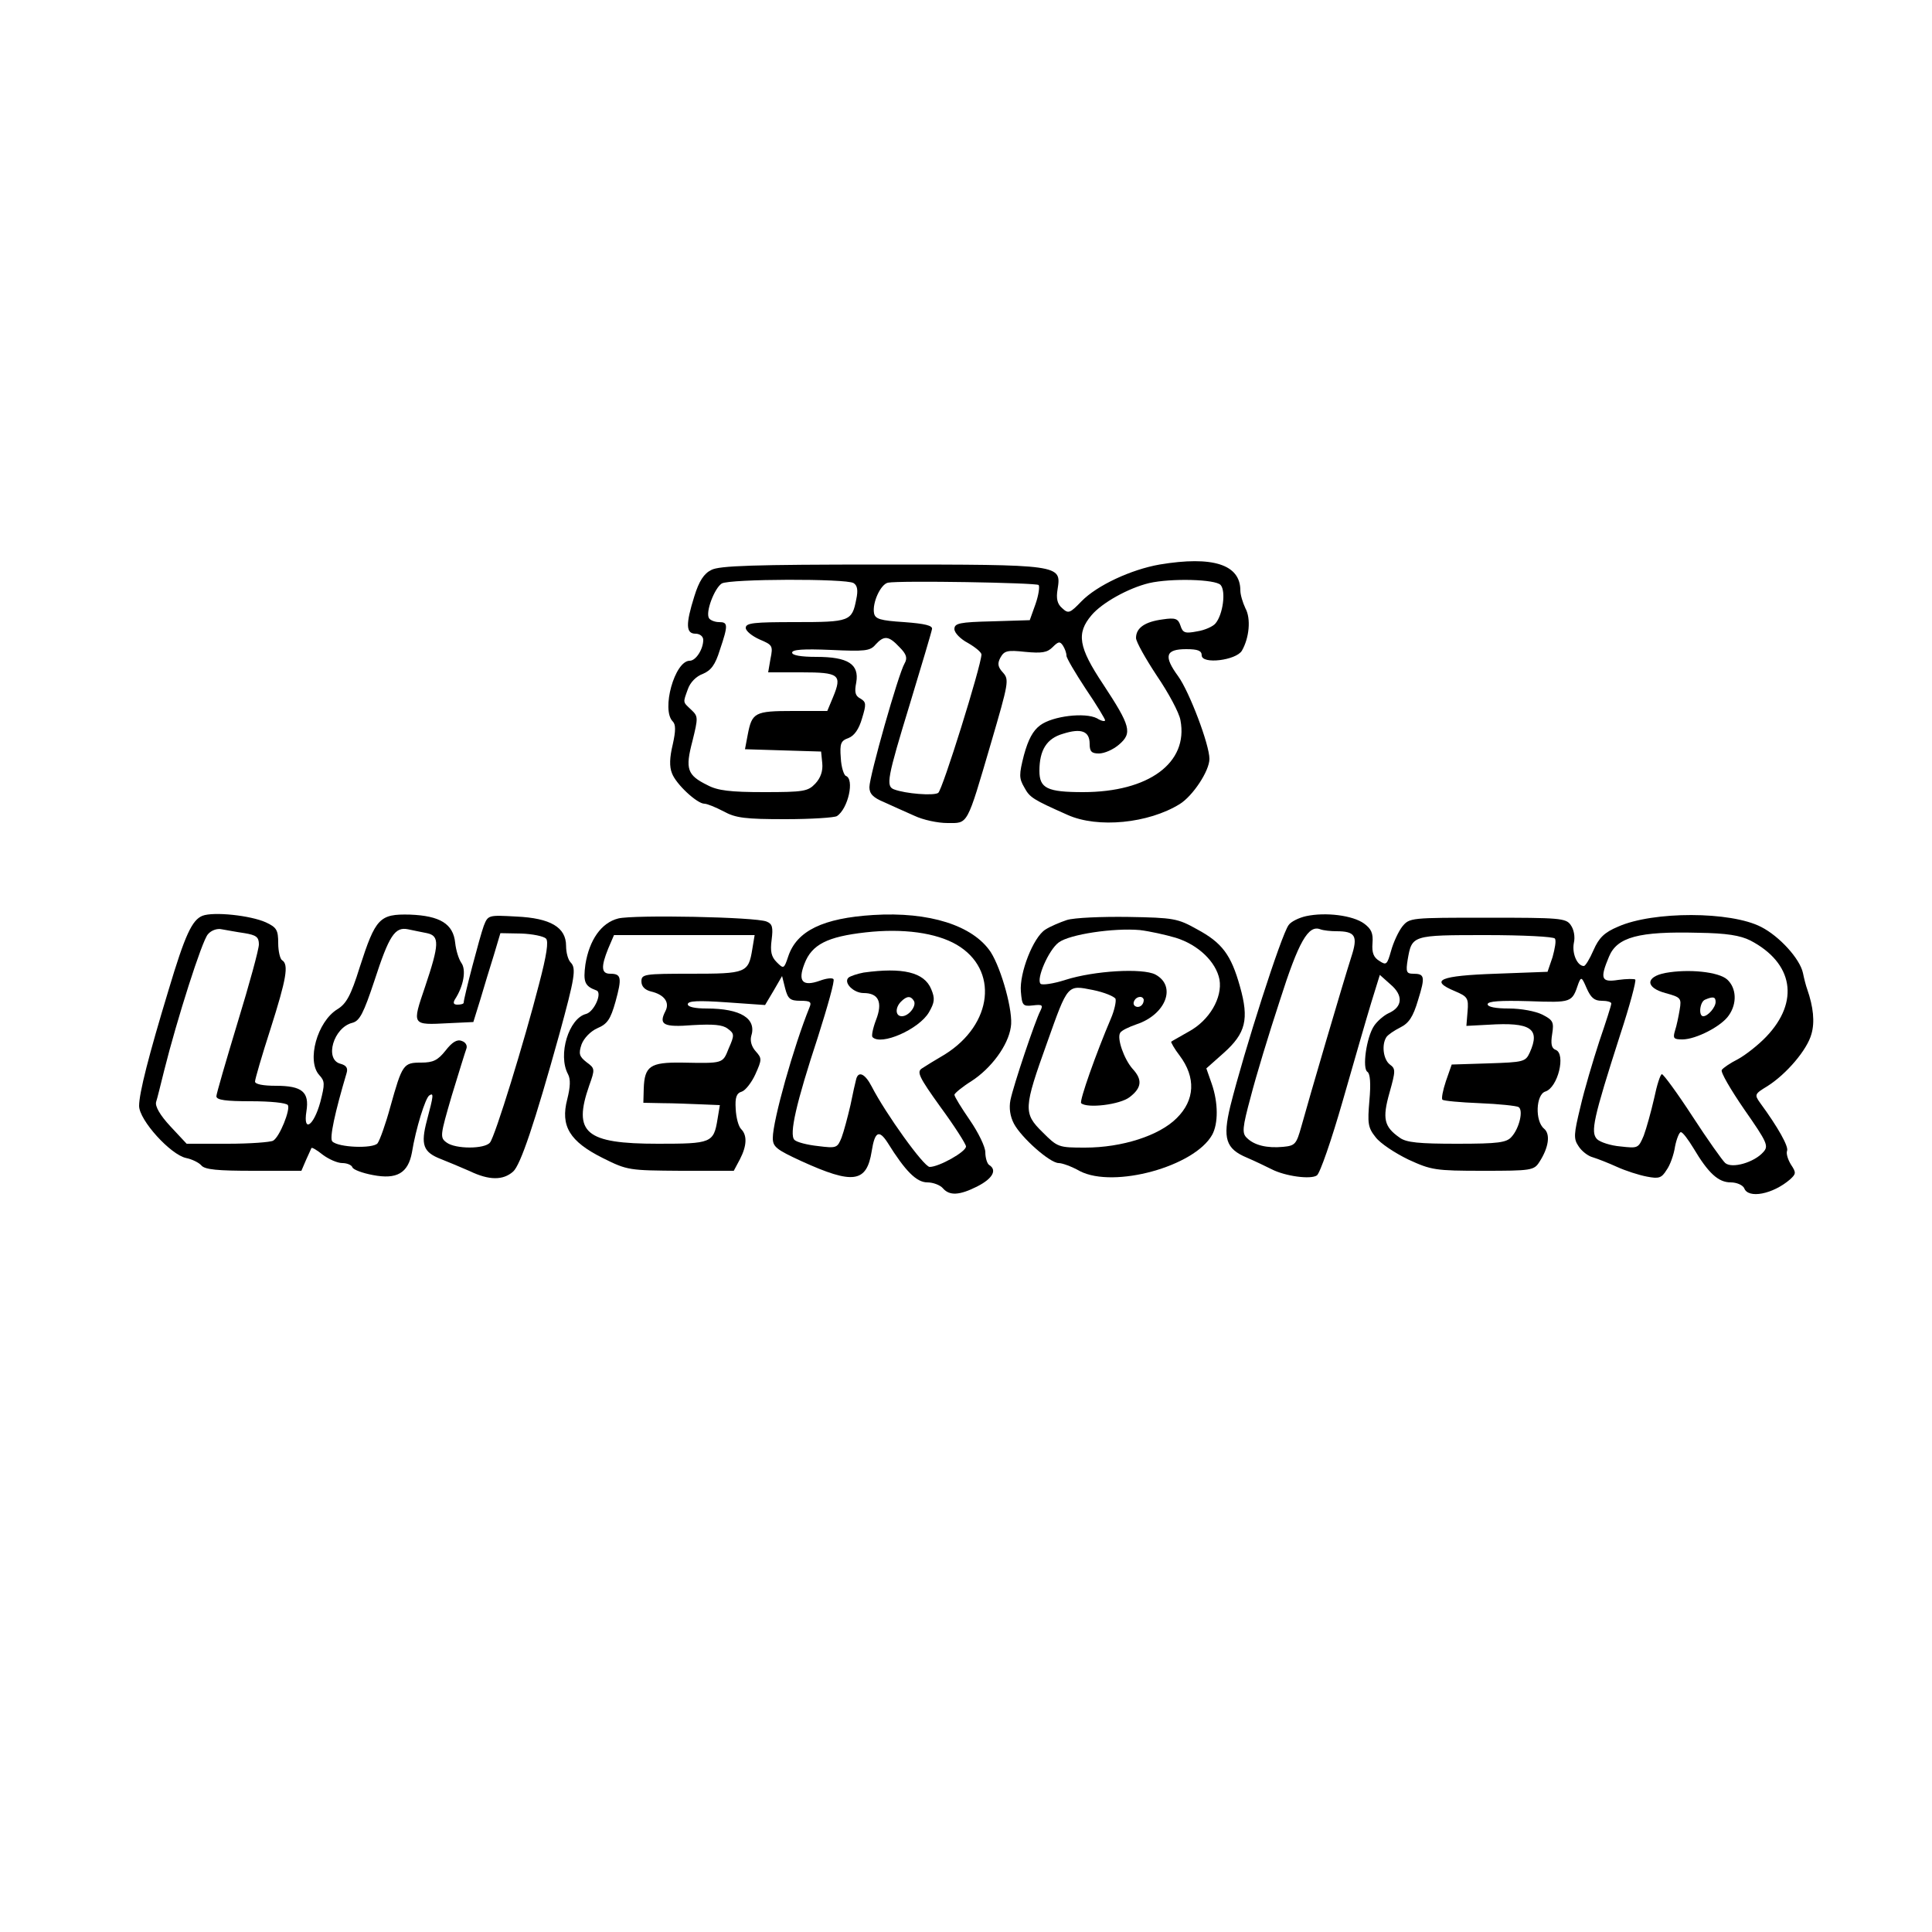 <?xml version="1.0" standalone="no"?>
<!DOCTYPE svg PUBLIC "-//W3C//DTD SVG 20010904//EN"
 "http://www.w3.org/TR/2001/REC-SVG-20010904/DTD/svg10.dtd">
<svg version="1.0" xmlns="http://www.w3.org/2000/svg"
 width="500pt" height="500pt" viewBox="0 0 500 500"
 preserveAspectRatio="xMidYMid meet">
<g transform="translate(0,500) scale(0.1,-0.1)"
fill="#000000" stroke="none">
<path d="M3001 3539 c-74 -13 -162 -54 -202 -95 -30 -31 -34 -33 -50 -18 -13
11 -16 25 -12 49 10 64 10 64 -456 64 -330 0 -420 -3 -440 -14 -19 -9 -32 -29
-44 -68 -23 -73 -22 -97 3 -97 11 0 20 -7 20 -16 0 -24 -19 -54 -35 -54 -39 0
-74 -127 -44 -157 8 -8 8 -24 0 -60 -8 -33 -9 -57 -2 -74 10 -28 65 -79 84
-79 7 0 29 -9 50 -20 31 -17 56 -20 159 -20 68 0 128 4 134 8 29 19 46 96 23
104 -5 2 -12 23 -13 46 -3 38 0 45 20 52 15 6 27 23 35 51 11 36 11 42 -4 51
-14 7 -16 17 -11 42 8 47 -21 66 -103 66 -40 0 -63 4 -63 11 0 8 29 10 100 7
88 -4 102 -3 116 14 22 24 34 23 62 -7 18 -18 21 -28 13 -42 -16 -27 -91 -292
-91 -320 0 -17 9 -27 38 -39 20 -9 55 -25 78 -35 23 -11 61 -19 86 -19 54 0
49 -10 113 208 45 154 47 163 31 181 -14 15 -15 24 -7 39 10 18 18 20 64 15
43 -4 57 -2 71 12 15 15 19 16 27 4 5 -8 9 -19 9 -26 0 -6 23 -45 50 -86 28
-41 50 -78 50 -81 0 -4 -10 -2 -21 5 -31 16 -115 6 -147 -18 -19 -14 -31 -37
-42 -77 -13 -51 -13 -60 1 -84 14 -26 22 -31 112 -71 78 -35 209 -22 290 28
34 21 77 86 77 117 0 37 -52 174 -81 214 -38 52 -33 70 21 70 30 0 40 -4 40
-16 0 -24 89 -13 104 12 19 33 24 83 9 110 -7 15 -13 35 -13 46 0 67 -71 90
-209 67z m-792 -48 c10 -6 12 -19 7 -42 -11 -57 -17 -59 -157 -59 -108 0 -129
-2 -129 -15 0 -8 16 -21 36 -30 33 -14 35 -16 28 -50 l-6 -35 86 0 c98 0 106
-6 82 -64 l-15 -36 -89 0 c-99 0 -106 -4 -117 -62 l-7 -37 98 -3 99 -3 3 -30
c2 -20 -4 -38 -18 -53 -19 -20 -30 -22 -133 -22 -87 0 -120 4 -146 18 -53 26
-58 42 -39 114 15 61 15 64 -3 81 -22 21 -22 17 -9 53 6 18 22 34 39 40 21 9
32 23 44 62 22 65 21 72 -2 72 -11 0 -23 5 -26 10 -10 15 14 78 33 90 21 12
322 13 341 1z m479 -5 c3 -4 0 -26 -8 -49 l-15 -42 -97 -3 c-85 -2 -98 -5 -98
-20 0 -10 16 -26 35 -36 19 -11 35 -24 35 -30 -1 -30 -101 -351 -112 -358 -12
-8 -85 -2 -114 9 -22 8 -18 29 41 222 30 99 56 186 57 193 2 9 -18 14 -72 18
-62 4 -75 8 -78 23 -5 27 17 75 36 79 30 6 383 0 390 -6z m471 0 c14 -16 6
-76 -13 -99 -6 -8 -28 -18 -48 -21 -31 -6 -37 -4 -43 15 -6 18 -13 21 -46 16
-46 -6 -69 -22 -69 -48 0 -10 25 -54 54 -98 30 -44 58 -96 61 -115 21 -110
-82 -186 -252 -186 -93 0 -113 10 -113 55 0 54 19 84 61 96 47 15 69 7 69 -26
0 -20 5 -25 24 -25 14 0 37 10 52 23 35 30 30 48 -41 156 -64 96 -70 132 -30
179 27 32 95 70 149 83 57 13 172 10 185 -5z"/>
<path d="M524 2630 c-27 -11 -45 -49 -88 -193 -51 -168 -76 -266 -76 -299 0
-37 82 -127 122 -135 15 -3 33 -12 39 -19 9 -11 42 -14 135 -14 l124 0 12 28
c7 15 13 29 14 31 2 2 15 -6 30 -18 15 -11 37 -21 50 -21 12 0 24 -5 26 -11 2
-6 26 -15 53 -20 62 -12 91 5 101 58 10 62 35 142 45 148 12 8 11 0 -6 -64
-17 -64 -10 -83 37 -101 18 -7 51 -21 74 -31 50 -24 86 -24 112 -1 19 17 55
123 120 357 39 143 44 169 29 184 -7 7 -12 26 -12 43 0 48 -40 72 -129 76 -72
4 -73 4 -84 -24 -10 -27 -52 -187 -52 -199 0 -3 -7 -5 -16 -5 -10 0 -12 4 -7
13 23 35 30 77 17 95 -7 10 -14 33 -16 52 -5 49 -39 70 -117 73 -79 2 -89 -9
-130 -136 -23 -74 -35 -95 -58 -109 -52 -32 -80 -133 -47 -170 15 -16 15 -23
3 -70 -17 -62 -45 -81 -36 -24 8 50 -11 66 -79 66 -33 0 -54 4 -54 11 0 6 18
68 40 136 41 129 48 167 30 178 -5 3 -10 23 -10 44 0 34 -4 41 -32 54 -40 18
-135 28 -164 17z m109 -45 c30 -5 37 -10 37 -29 0 -13 -25 -104 -55 -202 -30
-99 -55 -185 -55 -191 0 -10 25 -13 89 -13 50 0 92 -4 96 -10 7 -11 -21 -82
-38 -92 -7 -4 -60 -8 -118 -8 l-106 0 -42 45 c-27 29 -40 52 -37 63 3 9 12 46
21 82 33 132 98 336 113 352 8 10 24 16 36 13 12 -2 38 -7 59 -10z m472 0 c33
-7 32 -29 -5 -139 -34 -100 -35 -99 61 -94 l64 3 18 58 c9 31 25 83 35 115
l17 57 54 -1 c29 -1 58 -7 64 -13 7 -7 2 -42 -18 -118 -38 -148 -114 -395
-127 -410 -14 -17 -89 -17 -112 0 -18 13 -17 18 13 121 18 59 35 114 38 122 3
8 -2 17 -12 20 -12 5 -25 -3 -42 -25 -20 -25 -32 -31 -63 -31 -46 0 -49 -4
-80 -115 -12 -44 -27 -86 -33 -94 -12 -14 -101 -11 -117 5 -8 8 7 76 37 177 4
13 -1 20 -16 24 -42 11 -18 94 31 106 19 5 29 25 57 109 38 117 53 140 87 133
13 -3 35 -7 49 -10z"/>
<path d="M2260 2632 c-130 -8 -198 -41 -220 -107 -11 -33 -12 -33 -30 -15 -14
14 -17 28 -13 58 4 32 2 41 -13 47 -28 12 -344 18 -384 8 -44 -11 -75 -56 -85
-119 -6 -45 -2 -56 28 -67 17 -5 -5 -55 -26 -61 -45 -11 -74 -106 -47 -156 7
-13 6 -33 -2 -65 -18 -69 6 -109 92 -152 64 -32 68 -32 202 -33 l137 0 16 30
c18 35 19 62 3 78 -7 7 -13 30 -14 52 -2 30 2 41 16 45 9 3 25 23 35 45 17 38
17 41 1 59 -11 12 -15 27 -12 39 15 46 -27 72 -115 72 -30 0 -49 4 -49 11 0 9
28 10 100 5 l100 -7 22 37 22 38 8 -32 c7 -27 13 -32 39 -32 26 0 30 -3 24
-17 -41 -101 -95 -293 -95 -338 0 -23 9 -30 74 -60 134 -61 169 -56 182 26 8
51 19 56 41 22 46 -74 75 -103 103 -103 15 0 33 -7 40 -15 17 -20 43 -19 90 5
39 20 51 42 30 55 -5 3 -10 18 -10 33 0 14 -18 51 -40 83 -22 32 -40 61 -40
66 1 4 20 20 44 35 51 33 95 92 102 140 7 38 -24 150 -52 194 -46 69 -159 105
-304 96z m216 -77 c109 -64 94 -206 -31 -284 -24 -14 -50 -30 -59 -36 -14 -9
-8 -22 48 -100 36 -49 66 -96 66 -102 0 -14 -70 -53 -94 -53 -15 0 -114 138
-150 208 -17 33 -34 41 -40 20 -2 -7 -9 -38 -15 -68 -7 -30 -17 -68 -23 -84
-11 -27 -13 -28 -61 -22 -28 3 -55 10 -61 16 -14 14 4 94 61 267 25 79 44 146
40 149 -3 4 -19 2 -35 -4 -45 -16 -58 -2 -40 44 19 50 60 70 158 81 97 11 183
-1 236 -32z m-529 -11 c-10 -62 -16 -64 -158 -64 -122 0 -129 -1 -129 -20 0
-13 9 -22 25 -26 34 -8 49 -28 37 -51 -18 -35 -5 -42 71 -36 53 3 77 1 90 -9
18 -13 18 -17 3 -51 -16 -40 -13 -39 -122 -37 -81 1 -96 -9 -98 -67 l-1 -37
50 -1 c28 0 72 -2 99 -3 l49 -2 -6 -36 c-10 -62 -16 -64 -154 -64 -188 0 -221
28 -178 151 15 42 15 44 -7 60 -19 15 -21 22 -13 46 6 16 23 34 41 42 26 11
34 23 47 69 17 62 15 72 -14 72 -23 0 -24 18 -5 65 l15 35 182 0 182 0 -6 -36z"/>
<path d="M2235 2483 c-16 -3 -34 -9 -39 -13 -14 -13 13 -40 39 -40 39 0 50
-24 32 -70 -8 -21 -12 -41 -9 -44 22 -23 120 20 146 64 15 26 16 36 6 60 -18
44 -74 57 -175 43z m130 -73 c8 -13 -13 -40 -31 -40 -17 0 -18 22 -2 38 15 15
25 15 33 2z"/>
<path d="M3380 2629 c-18 -4 -39 -14 -45 -23 -19 -25 -115 -325 -151 -469 -20
-83 -12 -110 43 -133 21 -9 50 -23 64 -30 35 -18 101 -27 117 -16 8 5 38 92
67 193 29 101 62 216 74 255 l22 71 28 -25 c33 -28 31 -58 -5 -74 -13 -6 -30
-21 -38 -33 -20 -30 -31 -111 -17 -119 7 -5 9 -30 5 -74 -5 -59 -4 -70 16 -95
12 -16 50 -41 85 -58 59 -27 69 -29 193 -29 125 0 132 1 146 23 24 37 29 72
12 86 -24 20 -21 88 3 96 33 10 54 98 27 108 -11 4 -13 16 -9 41 5 31 2 36
-25 50 -18 9 -55 16 -87 16 -34 0 -55 4 -55 11 0 8 33 10 106 8 113 -4 112 -4
129 46 7 18 9 16 21 -12 11 -25 20 -33 39 -33 14 0 25 -3 25 -7 0 -5 -14 -48
-31 -98 -16 -49 -39 -126 -49 -170 -17 -70 -18 -82 -5 -101 8 -13 25 -26 37
-29 13 -4 41 -15 63 -25 22 -10 56 -21 77 -25 31 -6 38 -4 51 17 9 12 19 40
22 61 4 20 11 37 15 37 5 0 19 -19 33 -42 38 -64 64 -88 96 -88 16 0 31 -7 35
-15 10 -28 74 -16 119 23 15 14 16 17 2 38 -8 13 -13 29 -10 36 4 11 -23 60
-70 124 -15 21 -14 23 19 43 49 31 103 94 114 135 9 31 5 70 -11 116 -3 8 -8
27 -11 42 -8 37 -61 95 -108 119 -79 41 -280 41 -370 1 -36 -15 -50 -29 -64
-61 -10 -23 -21 -41 -25 -41 -17 0 -31 32 -26 59 4 17 0 36 -8 47 -12 18 -29
19 -215 19 -200 0 -202 0 -221 -23 -10 -13 -23 -41 -29 -63 -10 -35 -12 -38
-30 -26 -15 9 -20 21 -18 46 2 26 -3 37 -22 51 -29 21 -99 30 -150 19z m78
-39 c50 0 57 -12 39 -67 -20 -62 -111 -372 -129 -438 -13 -46 -16 -50 -47 -53
-42 -4 -75 4 -94 23 -13 12 -12 26 10 107 13 51 47 163 75 248 49 154 74 197
105 185 8 -3 27 -5 41 -5z m1072 -24 c111 -58 128 -158 41 -249 -20 -21 -53
-47 -73 -58 -20 -10 -39 -23 -42 -28 -4 -5 23 -51 58 -102 60 -86 64 -95 49
-111 -23 -26 -80 -43 -98 -28 -7 6 -46 61 -85 121 -39 60 -75 109 -79 109 -4
0 -13 -28 -20 -62 -8 -35 -20 -78 -27 -97 -14 -33 -15 -33 -60 -28 -25 2 -53
11 -61 19 -17 18 -10 52 60 270 25 76 42 140 39 143 -3 2 -22 2 -44 -1 -44 -7
-48 3 -24 60 21 51 77 66 231 62 74 -1 109 -7 135 -20z m-506 5 c4 -5 0 -26
-6 -48 l-13 -38 -134 -5 c-145 -5 -173 -17 -106 -45 33 -14 36 -18 33 -53 l-3
-37 57 3 c110 7 135 -10 107 -72 -11 -24 -16 -25 -107 -28 l-95 -3 -15 -43
c-8 -24 -12 -45 -9 -48 3 -3 46 -7 96 -9 51 -2 96 -7 101 -10 13 -8 2 -55 -18
-77 -13 -15 -34 -18 -141 -18 -98 0 -132 3 -149 16 -40 28 -45 49 -26 116 16
57 16 62 1 73 -17 13 -22 51 -9 71 4 6 20 17 36 25 22 11 33 27 46 71 19 61
17 68 -13 68 -17 0 -19 5 -14 36 11 64 11 64 203 64 95 0 175 -4 178 -9z"/>
<path d="M4310 2482 c-52 -10 -52 -38 0 -52 40 -11 42 -13 37 -43 -3 -18 -8
-42 -12 -54 -6 -20 -4 -23 19 -23 35 0 101 34 120 62 22 31 20 71 -4 93 -22
20 -100 28 -160 17z m130 -75 c0 -14 -20 -37 -32 -37 -13 0 -9 38 5 43 21 9
27 7 27 -6z"/>
<path d="M2761 2619 c-18 -6 -44 -17 -56 -25 -31 -20 -67 -112 -63 -160 3 -36
5 -39 31 -36 25 3 27 1 19 -15 -13 -25 -69 -191 -77 -230 -4 -20 -1 -42 9 -61
19 -36 93 -102 116 -102 9 0 34 -9 55 -21 88 -45 296 12 342 94 16 29 16 83
-1 132 l-14 40 45 40 c57 51 66 87 42 172 -23 82 -46 113 -111 148 -50 28 -60
30 -178 32 -69 1 -140 -2 -159 -8z m282 -46 c58 -18 104 -62 113 -108 8 -47
-26 -106 -80 -135 -22 -13 -43 -24 -45 -26 -1 -1 8 -18 22 -36 42 -56 40 -115
-8 -162 -45 -45 -141 -76 -237 -76 -69 0 -71 1 -110 40 -50 49 -49 62 12 232
54 152 52 149 118 136 30 -6 56 -17 59 -23 2 -7 -3 -30 -12 -51 -38 -89 -82
-213 -77 -219 15 -14 101 -4 126 16 31 24 33 45 7 73 -22 25 -41 79 -32 93 3
6 22 15 42 22 76 25 105 99 49 129 -33 17 -158 10 -233 -14 -31 -10 -60 -14
-64 -10 -12 12 21 88 47 107 28 21 142 38 210 32 25 -3 66 -12 93 -20z m-83
-161 c0 -13 -12 -22 -22 -16 -10 6 -1 24 13 24 5 0 9 -4 9 -8z"/>
</g>
</svg>
